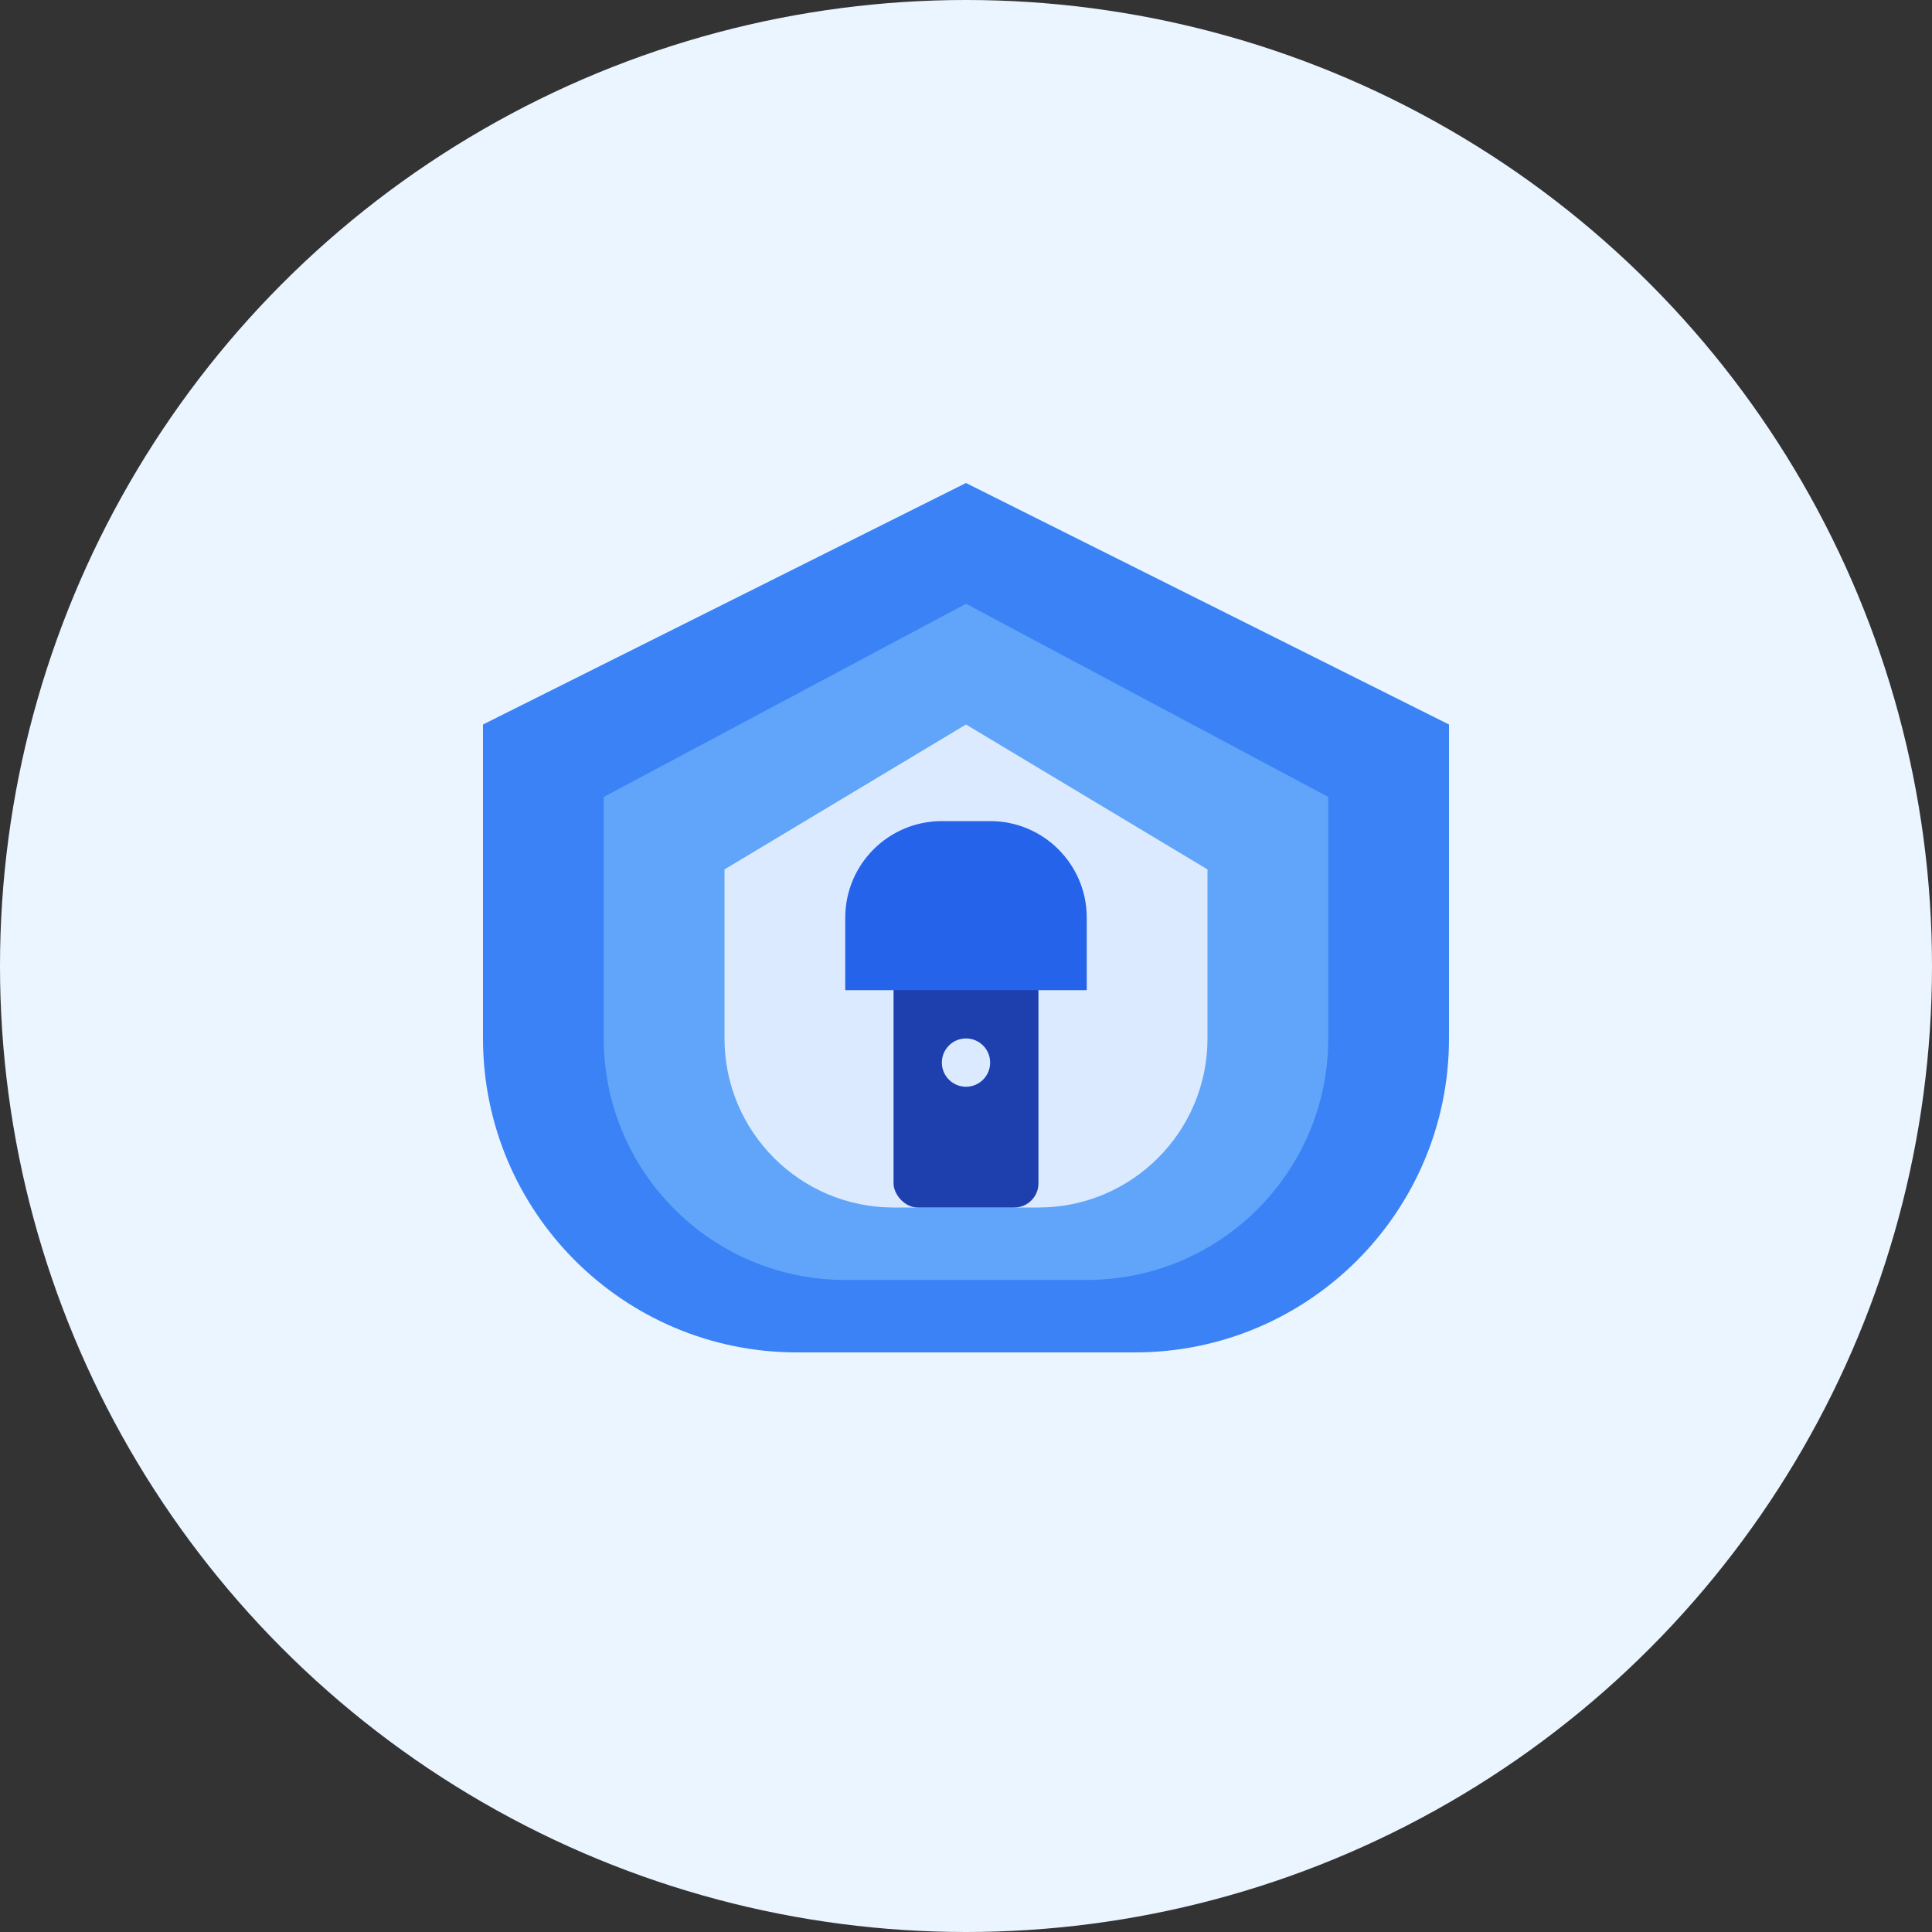 <svg width="80" height="80" viewBox="0 0 80 80" fill="none" xmlns="http://www.w3.org/2000/svg">
  <rect x="0" y="0" width="80" height="80" fill="#333333" stroke="none"/>
  <circle cx="40" cy="40" r="40" fill="#EBF5FF"/>
  <g transform="translate(15, 15)">
    <path d="M25 5L45 15V28C45 35.18 39.18 41 32 41H18C10.82 41 5 35.18 5 28V15L25 5Z" fill="#3B82F6"/>
    <path d="M25 10L40 18V28C40 33.523 35.523 38 30 38H20C14.477 38 10 33.523 10 28V18L25 10Z" fill="#60A5FA"/>
    <path d="M25 15L35 21V28C35 31.866 31.866 35 28 35H22C18.134 35 15 31.866 15 28V21L25 15Z" fill="#DBEAFE"/>
    
    <rect x="22" y="25" width="6" height="10" rx="1" fill="#1E40AF"/>
    <path d="M20 23C20 20.791 21.791 19 24 19H26C28.209 19 30 20.791 30 23V26H20V23Z" fill="#2563EB"/>
    <circle cx="25" cy="29" r="1" fill="#DBEAFE"/>
  </g>
</svg>